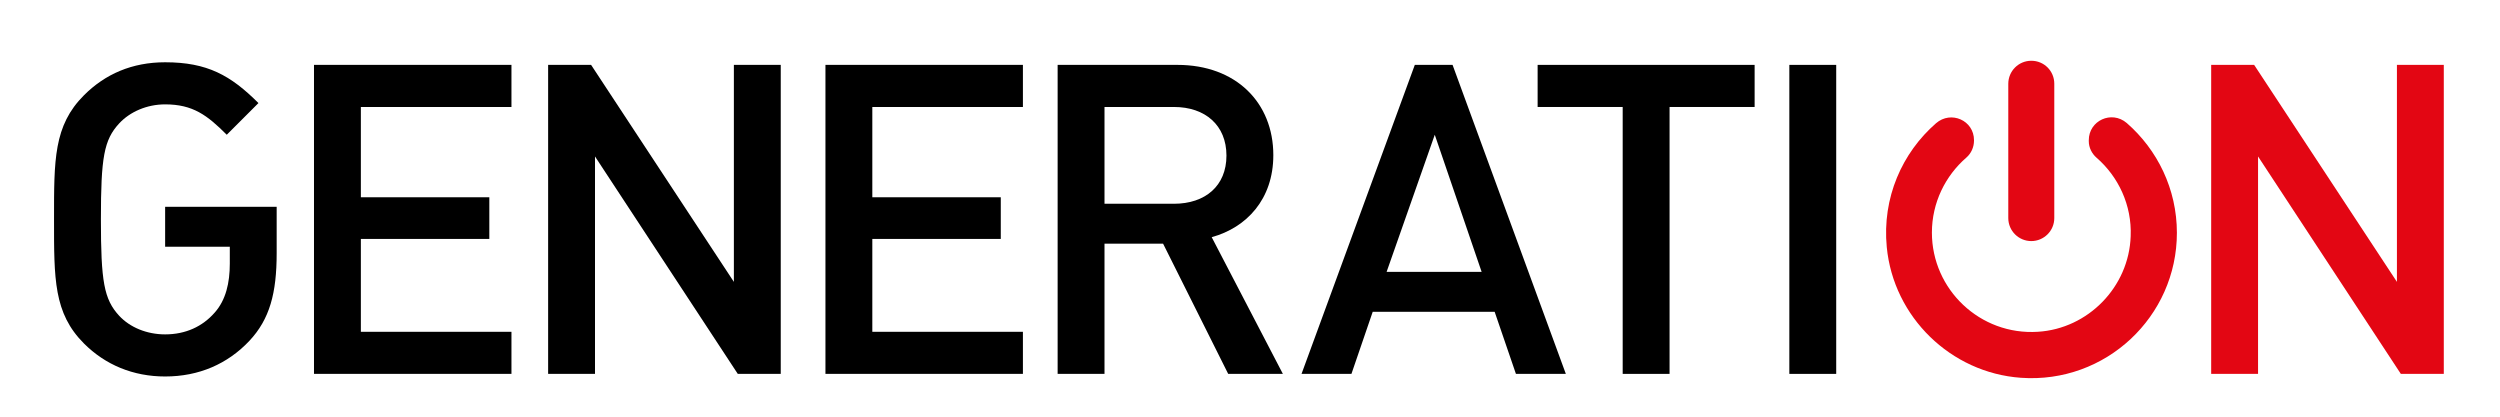 <?xml version="1.0" encoding="utf-8"?>
<!-- Generator: Adobe Illustrator 22.1.0, SVG Export Plug-In . SVG Version: 6.00 Build 0)  -->
<svg version="1.1" id="Capa_1" xmlns="http://www.w3.org/2000/svg" xmlns:xlink="http://www.w3.org/1999/xlink" x="0px" y="0px"
	 viewBox="0 0 1152.1 192" style="enable-background:new 0 0 1152.1 192;" xml:space="preserve">
<style type="text/css">
	.st0{fill:#E30613;}
</style>
<g>
	<path class="st0" d="M962.6,64.6v0.5c0,2.9,1.4,5.7,3.6,7.6c10,8.7,16.3,21.8,15.7,36.2c-0.8,23.3-19.6,42.6-42.8,44
		c-26.6,1.7-48.8-19.5-48.8-45.7c0-13.8,6.2-26.2,15.9-34.6c2.2-1.9,3.5-4.8,3.5-7.8v-0.2c0-9.1-10.6-13.8-17.5-7.8
		c-15.6,13.6-24.9,34.3-22.7,57.1c3.1,32.2,29.5,57.9,61.8,60.2c39.1,2.8,71.9-28.2,71.9-66.8c0-20.2-9-38.3-23.1-50.6
		C973.1,50.7,962.6,55.6,962.6,64.6z"/>
	<g>
		<path class="st0" d="M936.1,111.1c-5.8,0-10.6-4.7-10.6-10.6V38.6c0-5.8,4.7-10.6,10.6-10.6s10.6,4.7,10.6,10.6v61.9
			C946.7,106.4,941.9,111.1,936.1,111.1z"/>
	</g>
</g>
<path d="M114.9,157.1c-10,10.6-23.2,16.4-38.8,16.4c-14.8,0-27.6-5.4-37.4-15.2c-14-14-13.8-29.8-13.8-57.2
	c0-27.4-0.2-43.2,13.8-57.2c9.8-9.8,22.2-15.2,37.4-15.2c19.4,0,30.2,6,43,18.8l-14.6,14.6c-9-9-15.6-14-28.4-14
	c-8.4,0-16.2,3.4-21.2,8.8c-7,7.6-8.4,15.6-8.4,44.2s1.4,36.8,8.4,44.4c5,5.4,12.8,8.6,21.2,8.6c9.4,0,17.2-3.6,22.8-10
	c5.2-5.8,7-13.8,7-22.6v-7.8H76.1V95.3h51.4v21.4C127.5,135.1,124.3,147.1,114.9,157.1z"/>
<path d="M144.7,172.3V29.9h91v19.4h-69.4v41.6h59.2v19.2h-59.2v42.8h69.4v19.4H144.7z"/>
<path d="M340,172.3L274.2,72.1v100.2h-21.6V29.9h19.8l65.8,100v-100h21.6v142.4H340z"/>
<path d="M380.4,172.3V29.9h91v19.4H402v41.6h59.2v19.2H402v42.8h69.4v19.4H380.4z"/>
<path d="M566,172.3l-30-60h-27v60h-21.6V29.9h55.2c27,0,44.2,17.4,44.2,41.6c0,20.4-12.4,33.4-28.4,37.8l32.8,63H566z M541,49.3h-32
	v44.6h32c14.4,0,24.2-8.2,24.2-22.2C565.2,57.7,555.4,49.3,541,49.3z"/>
<path d="M698.6,172.3l-9.8-28.6h-56.2l-9.8,28.6h-23L652,29.9h17.4l52.2,142.4H698.6z M661.2,62.1L639,125.3h43.8L661.2,62.1z"/>
<path d="M769.4,49.3v123h-21.6v-123h-39.2V29.9h100v19.4H769.4z"/>
<path d="M824.6,172.3V29.9h21.6v142.4H824.6z"/>
<path class="st0" d="M1106.4,172.3l-65.8-100.2v100.2H1019V29.9h19.8l65.8,100v-100h21.6v142.4H1106.4z"/>
</svg>
